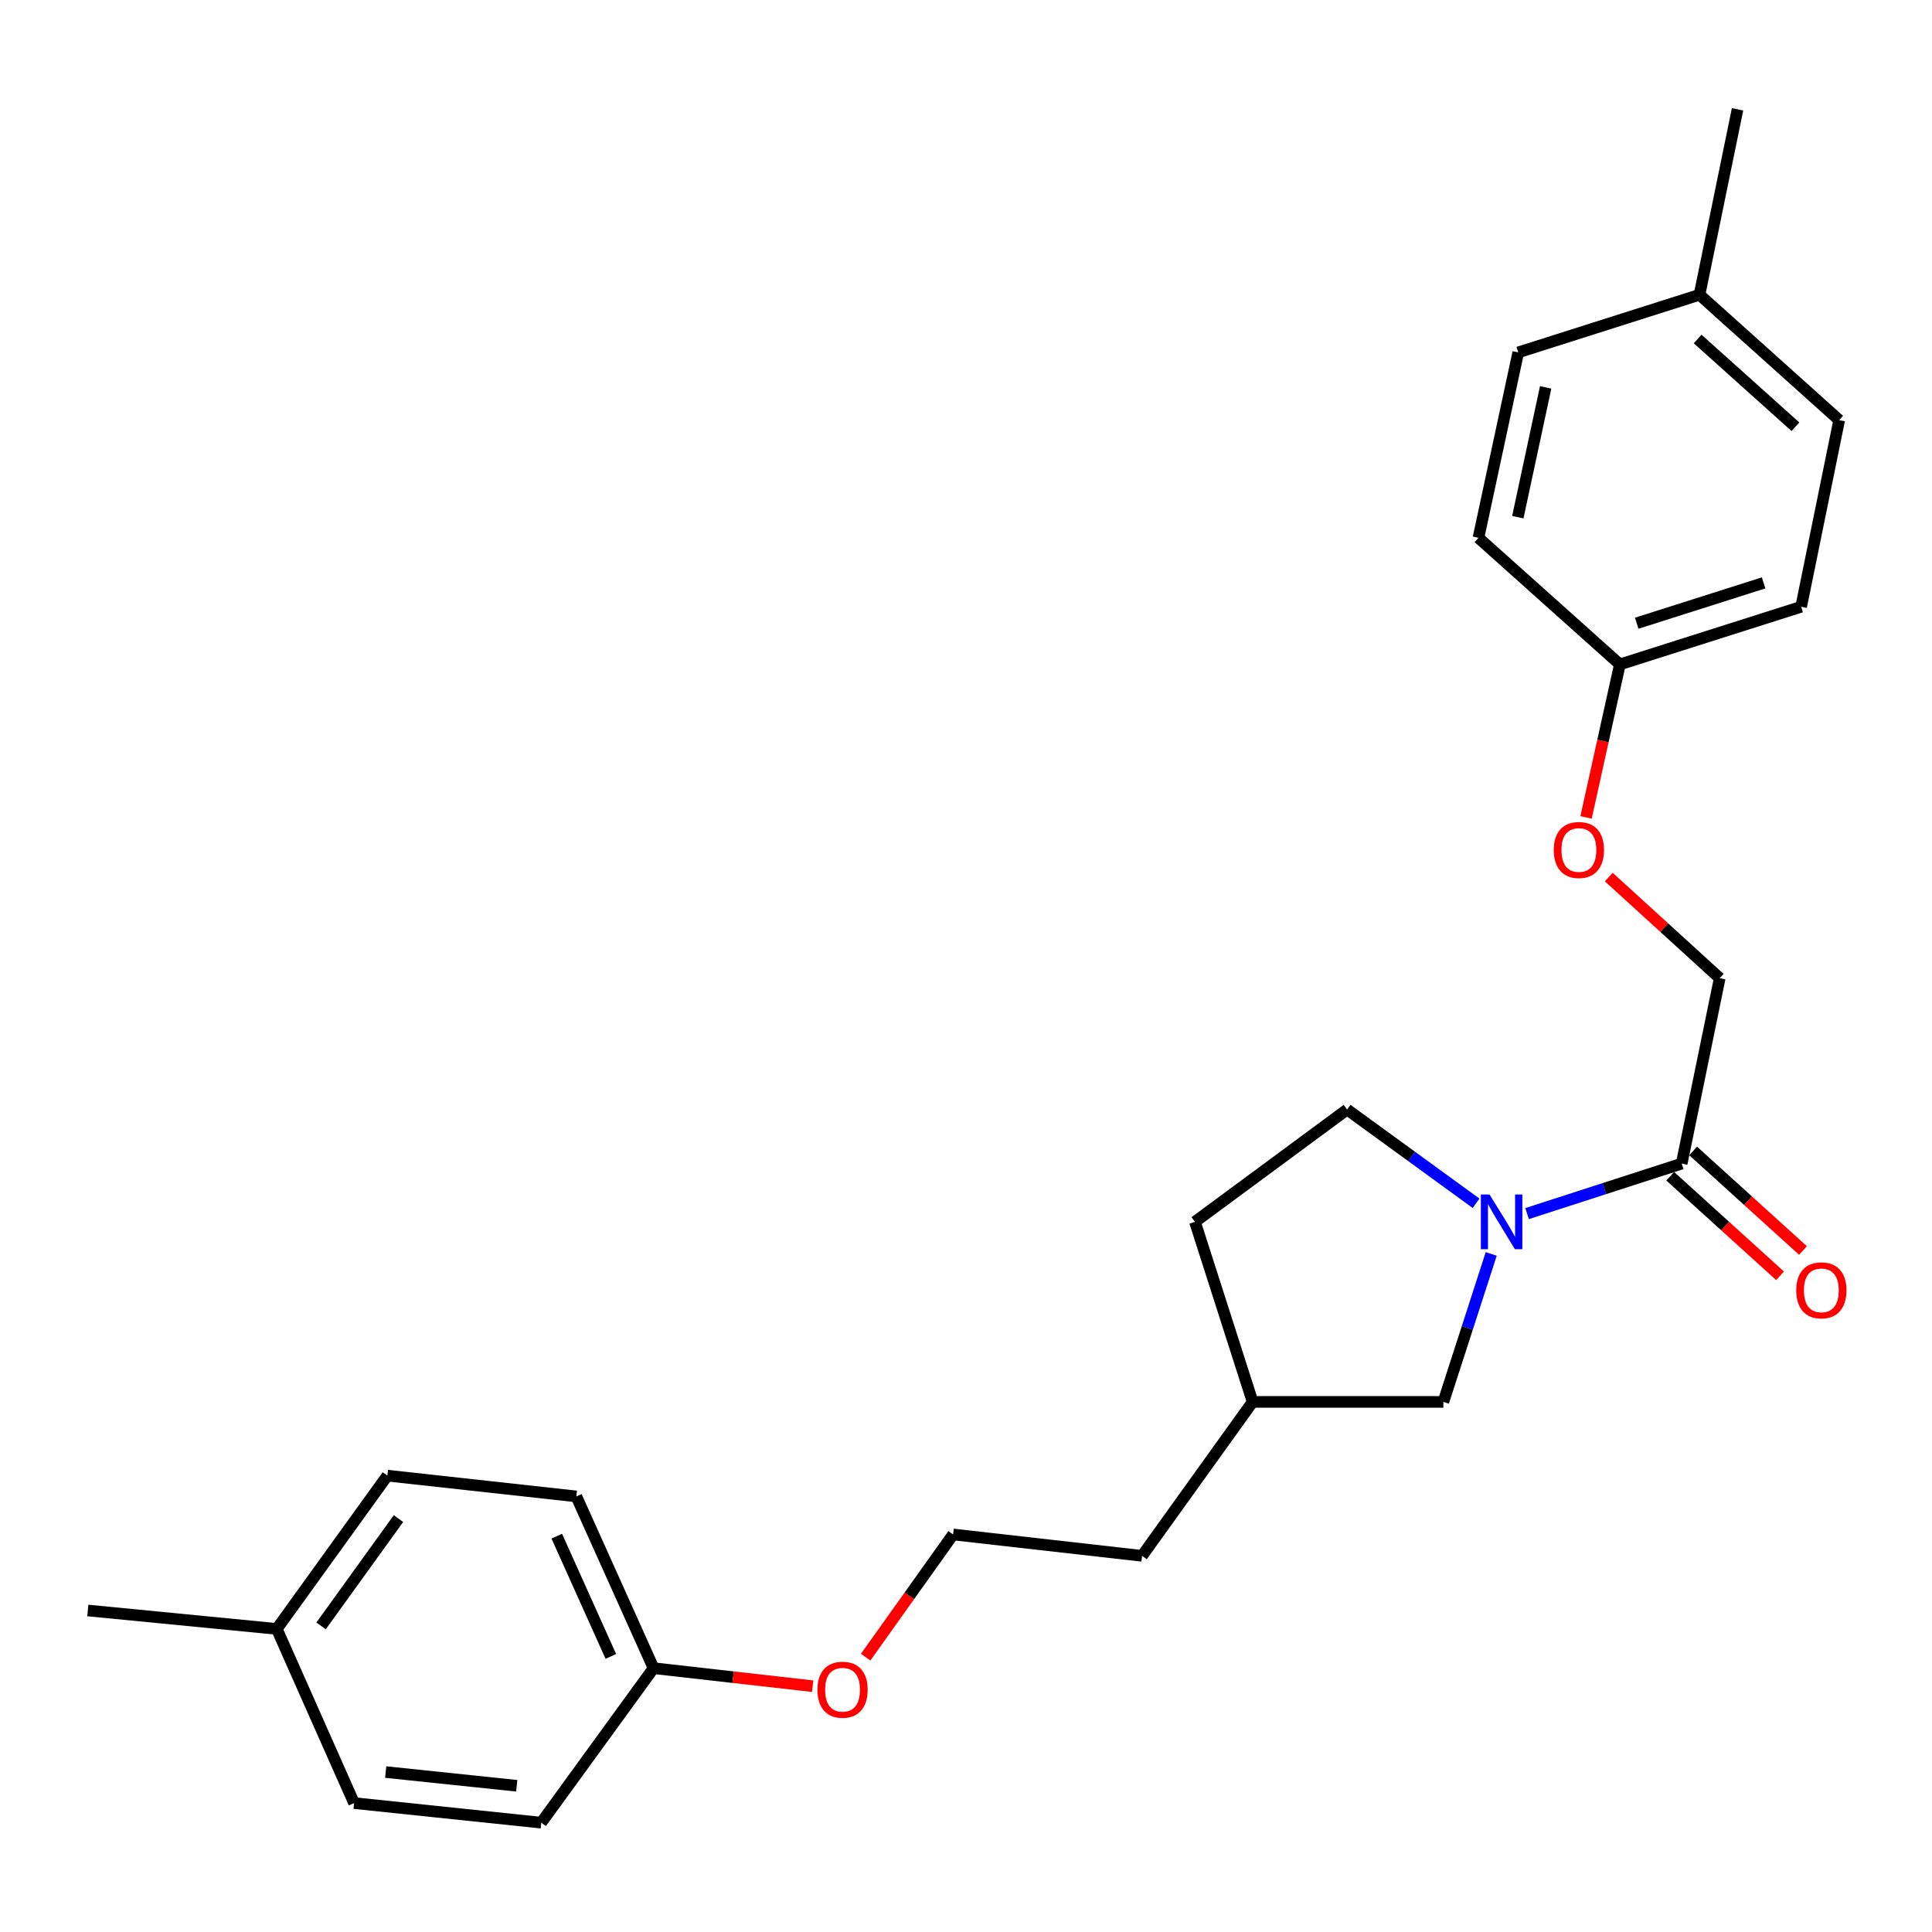 <?xml version='1.0' encoding='iso-8859-1'?>
<svg version='1.1' baseProfile='full'
              xmlns='http://www.w3.org/2000/svg'
                      xmlns:rdkit='http://www.rdkit.org/xml'
                      xmlns:xlink='http://www.w3.org/1999/xlink'
                  xml:space='preserve'
width='1000px' height='1000px' viewBox='0 0 1000 1000'>
<!-- END OF HEADER -->
<rect style='opacity:1.0;fill:#FFFFFF;stroke:none' width='1000' height='1000' x='0' y='0'> </rect>
<path class='bond-0' d='M 790.416,628.157 L 830.425,615.218' style='fill:none;fill-rule:evenodd;stroke:#0000FF;stroke-width:6px;stroke-linecap:butt;stroke-linejoin:miter;stroke-opacity:1' />
<path class='bond-0' d='M 830.425,615.218 L 870.434,602.279' style='fill:none;fill-rule:evenodd;stroke:#000000;stroke-width:6px;stroke-linecap:butt;stroke-linejoin:miter;stroke-opacity:1' />
<path class='bond-1' d='M 771.855,649.031 L 759.47,687.325' style='fill:none;fill-rule:evenodd;stroke:#0000FF;stroke-width:6px;stroke-linecap:butt;stroke-linejoin:miter;stroke-opacity:1' />
<path class='bond-1' d='M 759.47,687.325 L 747.084,725.619' style='fill:none;fill-rule:evenodd;stroke:#000000;stroke-width:6px;stroke-linecap:butt;stroke-linejoin:miter;stroke-opacity:1' />
<path class='bond-2' d='M 764.015,622.818 L 730.635,598.552' style='fill:none;fill-rule:evenodd;stroke:#0000FF;stroke-width:6px;stroke-linecap:butt;stroke-linejoin:miter;stroke-opacity:1' />
<path class='bond-2' d='M 730.635,598.552 L 697.255,574.287' style='fill:none;fill-rule:evenodd;stroke:#000000;stroke-width:6px;stroke-linecap:butt;stroke-linejoin:miter;stroke-opacity:1' />
<path class='bond-3' d='M 870.434,602.279 L 890.12,506.303' style='fill:none;fill-rule:evenodd;stroke:#000000;stroke-width:6px;stroke-linecap:butt;stroke-linejoin:miter;stroke-opacity:1' />
<path class='bond-4' d='M 864.5,608.827 L 892.927,634.59' style='fill:none;fill-rule:evenodd;stroke:#000000;stroke-width:6px;stroke-linecap:butt;stroke-linejoin:miter;stroke-opacity:1' />
<path class='bond-4' d='M 892.927,634.59 L 921.354,660.354' style='fill:none;fill-rule:evenodd;stroke:#FF0000;stroke-width:6px;stroke-linecap:butt;stroke-linejoin:miter;stroke-opacity:1' />
<path class='bond-4' d='M 876.368,595.732 L 904.795,621.495' style='fill:none;fill-rule:evenodd;stroke:#000000;stroke-width:6px;stroke-linecap:butt;stroke-linejoin:miter;stroke-opacity:1' />
<path class='bond-4' d='M 904.795,621.495 L 933.223,647.258' style='fill:none;fill-rule:evenodd;stroke:#FF0000;stroke-width:6px;stroke-linecap:butt;stroke-linejoin:miter;stroke-opacity:1' />
<path class='bond-9' d='M 747.084,725.619 L 648.359,725.619' style='fill:none;fill-rule:evenodd;stroke:#000000;stroke-width:6px;stroke-linecap:butt;stroke-linejoin:miter;stroke-opacity:1' />
<path class='bond-8' d='M 697.255,574.287 L 618.501,632.422' style='fill:none;fill-rule:evenodd;stroke:#000000;stroke-width:6px;stroke-linecap:butt;stroke-linejoin:miter;stroke-opacity:1' />
<path class='bond-5' d='M 890.12,506.303 L 861.407,480.135' style='fill:none;fill-rule:evenodd;stroke:#000000;stroke-width:6px;stroke-linecap:butt;stroke-linejoin:miter;stroke-opacity:1' />
<path class='bond-5' d='M 861.407,480.135 L 832.693,453.966' style='fill:none;fill-rule:evenodd;stroke:#FF0000;stroke-width:6px;stroke-linecap:butt;stroke-linejoin:miter;stroke-opacity:1' />
<path class='bond-6' d='M 820.937,423.094 L 829.691,383.495' style='fill:none;fill-rule:evenodd;stroke:#FF0000;stroke-width:6px;stroke-linecap:butt;stroke-linejoin:miter;stroke-opacity:1' />
<path class='bond-6' d='M 829.691,383.495 L 838.445,343.896' style='fill:none;fill-rule:evenodd;stroke:#000000;stroke-width:6px;stroke-linecap:butt;stroke-linejoin:miter;stroke-opacity:1' />
<path class='bond-12' d='M 838.445,343.896 L 765.249,278.377' style='fill:none;fill-rule:evenodd;stroke:#000000;stroke-width:6px;stroke-linecap:butt;stroke-linejoin:miter;stroke-opacity:1' />
<path class='bond-13' d='M 838.445,343.896 L 932.271,314.067' style='fill:none;fill-rule:evenodd;stroke:#000000;stroke-width:6px;stroke-linecap:butt;stroke-linejoin:miter;stroke-opacity:1' />
<path class='bond-13' d='M 847.165,322.579 L 912.843,301.699' style='fill:none;fill-rule:evenodd;stroke:#000000;stroke-width:6px;stroke-linecap:butt;stroke-linejoin:miter;stroke-opacity:1' />
<path class='bond-7' d='M 338.281,863.441 L 379.462,868.104' style='fill:none;fill-rule:evenodd;stroke:#000000;stroke-width:6px;stroke-linecap:butt;stroke-linejoin:miter;stroke-opacity:1' />
<path class='bond-7' d='M 379.462,868.104 L 420.642,872.766' style='fill:none;fill-rule:evenodd;stroke:#FF0000;stroke-width:6px;stroke-linecap:butt;stroke-linejoin:miter;stroke-opacity:1' />
<path class='bond-14' d='M 338.281,863.441 L 280.156,943.413' style='fill:none;fill-rule:evenodd;stroke:#000000;stroke-width:6px;stroke-linecap:butt;stroke-linejoin:miter;stroke-opacity:1' />
<path class='bond-15' d='M 338.281,863.441 L 298.31,774.545' style='fill:none;fill-rule:evenodd;stroke:#000000;stroke-width:6px;stroke-linecap:butt;stroke-linejoin:miter;stroke-opacity:1' />
<path class='bond-15' d='M 316.167,857.355 L 288.187,795.127' style='fill:none;fill-rule:evenodd;stroke:#000000;stroke-width:6px;stroke-linecap:butt;stroke-linejoin:miter;stroke-opacity:1' />
<path class='bond-25' d='M 618.501,632.422 L 648.359,725.619' style='fill:none;fill-rule:evenodd;stroke:#000000;stroke-width:6px;stroke-linecap:butt;stroke-linejoin:miter;stroke-opacity:1' />
<path class='bond-22' d='M 648.359,725.619 L 591.137,805.306' style='fill:none;fill-rule:evenodd;stroke:#000000;stroke-width:6px;stroke-linecap:butt;stroke-linejoin:miter;stroke-opacity:1' />
<path class='bond-10' d='M 143.266,843.127 L 200.498,763.784' style='fill:none;fill-rule:evenodd;stroke:#000000;stroke-width:6px;stroke-linecap:butt;stroke-linejoin:miter;stroke-opacity:1' />
<path class='bond-10' d='M 166.185,841.565 L 206.247,786.024' style='fill:none;fill-rule:evenodd;stroke:#000000;stroke-width:6px;stroke-linecap:butt;stroke-linejoin:miter;stroke-opacity:1' />
<path class='bond-23' d='M 143.266,843.127 L 45.455,833.583' style='fill:none;fill-rule:evenodd;stroke:#000000;stroke-width:6px;stroke-linecap:butt;stroke-linejoin:miter;stroke-opacity:1' />
<path class='bond-27' d='M 143.266,843.127 L 183.267,933.271' style='fill:none;fill-rule:evenodd;stroke:#000000;stroke-width:6px;stroke-linecap:butt;stroke-linejoin:miter;stroke-opacity:1' />
<path class='bond-11' d='M 879.663,152.572 L 951.957,217.463' style='fill:none;fill-rule:evenodd;stroke:#000000;stroke-width:6px;stroke-linecap:butt;stroke-linejoin:miter;stroke-opacity:1' />
<path class='bond-11' d='M 878.702,175.458 L 929.308,220.882' style='fill:none;fill-rule:evenodd;stroke:#000000;stroke-width:6px;stroke-linecap:butt;stroke-linejoin:miter;stroke-opacity:1' />
<path class='bond-24' d='M 879.663,152.572 L 899.35,56.587' style='fill:none;fill-rule:evenodd;stroke:#000000;stroke-width:6px;stroke-linecap:butt;stroke-linejoin:miter;stroke-opacity:1' />
<path class='bond-26' d='M 879.663,152.572 L 785.838,182.401' style='fill:none;fill-rule:evenodd;stroke:#000000;stroke-width:6px;stroke-linecap:butt;stroke-linejoin:miter;stroke-opacity:1' />
<path class='bond-18' d='M 765.249,278.377 L 785.838,182.401' style='fill:none;fill-rule:evenodd;stroke:#000000;stroke-width:6px;stroke-linecap:butt;stroke-linejoin:miter;stroke-opacity:1' />
<path class='bond-18' d='M 785.617,267.688 L 800.03,200.505' style='fill:none;fill-rule:evenodd;stroke:#000000;stroke-width:6px;stroke-linecap:butt;stroke-linejoin:miter;stroke-opacity:1' />
<path class='bond-19' d='M 932.271,314.067 L 951.957,217.463' style='fill:none;fill-rule:evenodd;stroke:#000000;stroke-width:6px;stroke-linecap:butt;stroke-linejoin:miter;stroke-opacity:1' />
<path class='bond-17' d='M 280.156,943.413 L 183.267,933.271' style='fill:none;fill-rule:evenodd;stroke:#000000;stroke-width:6px;stroke-linecap:butt;stroke-linejoin:miter;stroke-opacity:1' />
<path class='bond-17' d='M 267.463,924.315 L 199.64,917.215' style='fill:none;fill-rule:evenodd;stroke:#000000;stroke-width:6px;stroke-linecap:butt;stroke-linejoin:miter;stroke-opacity:1' />
<path class='bond-16' d='M 298.31,774.545 L 200.498,763.784' style='fill:none;fill-rule:evenodd;stroke:#000000;stroke-width:6px;stroke-linecap:butt;stroke-linejoin:miter;stroke-opacity:1' />
<path class='bond-20' d='M 448.066,857.732 L 470.696,825.981' style='fill:none;fill-rule:evenodd;stroke:#FF0000;stroke-width:6px;stroke-linecap:butt;stroke-linejoin:miter;stroke-opacity:1' />
<path class='bond-20' d='M 470.696,825.981 L 493.325,794.231' style='fill:none;fill-rule:evenodd;stroke:#000000;stroke-width:6px;stroke-linecap:butt;stroke-linejoin:miter;stroke-opacity:1' />
<path class='bond-21' d='M 493.325,794.231 L 591.137,805.306' style='fill:none;fill-rule:evenodd;stroke:#000000;stroke-width:6px;stroke-linecap:butt;stroke-linejoin:miter;stroke-opacity:1' />
<path  class='atom-0' d='M 770.967 618.262
L 780.247 633.262
Q 781.167 634.742, 782.647 637.422
Q 784.127 640.102, 784.207 640.262
L 784.207 618.262
L 787.967 618.262
L 787.967 646.582
L 784.087 646.582
L 774.127 630.182
Q 772.967 628.262, 771.727 626.062
Q 770.527 623.862, 770.167 623.182
L 770.167 646.582
L 766.487 646.582
L 766.487 618.262
L 770.967 618.262
' fill='#0000FF'/>
<path  class='atom-5' d='M 929.728 667.878
Q 929.728 661.078, 933.088 657.278
Q 936.448 653.478, 942.728 653.478
Q 949.008 653.478, 952.368 657.278
Q 955.728 661.078, 955.728 667.878
Q 955.728 674.758, 952.328 678.678
Q 948.928 682.558, 942.728 682.558
Q 936.488 682.558, 933.088 678.678
Q 929.728 674.798, 929.728 667.878
M 942.728 679.358
Q 947.048 679.358, 949.368 676.478
Q 951.728 673.558, 951.728 667.878
Q 951.728 662.318, 949.368 659.518
Q 947.048 656.678, 942.728 656.678
Q 938.408 656.678, 936.048 659.478
Q 933.728 662.278, 933.728 667.878
Q 933.728 673.598, 936.048 676.478
Q 938.408 679.358, 942.728 679.358
' fill='#FF0000'/>
<path  class='atom-6' d='M 804.228 439.952
Q 804.228 433.152, 807.588 429.352
Q 810.948 425.552, 817.228 425.552
Q 823.508 425.552, 826.868 429.352
Q 830.228 433.152, 830.228 439.952
Q 830.228 446.832, 826.828 450.752
Q 823.428 454.632, 817.228 454.632
Q 810.988 454.632, 807.588 450.752
Q 804.228 446.872, 804.228 439.952
M 817.228 451.432
Q 821.548 451.432, 823.868 448.552
Q 826.228 445.632, 826.228 439.952
Q 826.228 434.392, 823.868 431.592
Q 821.548 428.752, 817.228 428.752
Q 812.908 428.752, 810.548 431.552
Q 808.228 434.352, 808.228 439.952
Q 808.228 445.672, 810.548 448.552
Q 812.908 451.432, 817.228 451.432
' fill='#FF0000'/>
<path  class='atom-21' d='M 423.103 874.597
Q 423.103 867.797, 426.463 863.997
Q 429.823 860.197, 436.103 860.197
Q 442.383 860.197, 445.743 863.997
Q 449.103 867.797, 449.103 874.597
Q 449.103 881.477, 445.703 885.397
Q 442.303 889.277, 436.103 889.277
Q 429.863 889.277, 426.463 885.397
Q 423.103 881.517, 423.103 874.597
M 436.103 886.077
Q 440.423 886.077, 442.743 883.197
Q 445.103 880.277, 445.103 874.597
Q 445.103 869.037, 442.743 866.237
Q 440.423 863.397, 436.103 863.397
Q 431.783 863.397, 429.423 866.197
Q 427.103 868.997, 427.103 874.597
Q 427.103 880.317, 429.423 883.197
Q 431.783 886.077, 436.103 886.077
' fill='#FF0000'/>
</svg>
